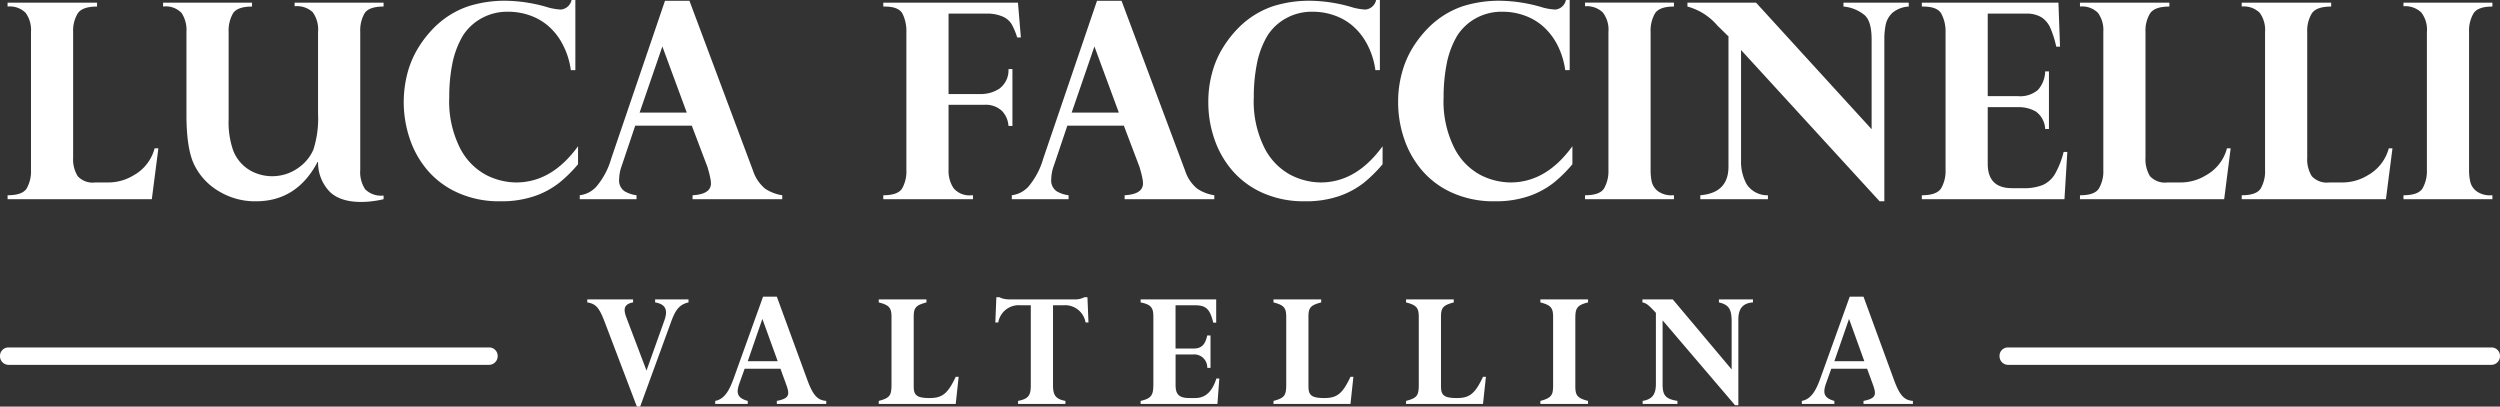 <svg xmlns="http://www.w3.org/2000/svg" width="332" height="54" viewBox="0 0 332 54">
  <rect x="0" y="0" width="332" height="54" fill="#333333" stroke="none"/>
<defs>
    <style>
      .cls-1 {
        fill: #fff;
        fill-rule: evenodd;
      }
    </style>
  </defs>
  <path id="luca-faccinelli-logo" class="cls-1" d="M823.161,1096.45H804.008v-0.52c1.309,0,2.157-.3,2.538-0.91a4.594,4.594,0,0,0,.57-2.46v-18.32a3.864,3.864,0,0,0-.709-2.53,2.97,2.97,0,0,0-2.4-.84v-0.52h11.881v0.52c-1.313,0-2.169.31-2.565,0.91a4.4,4.4,0,0,0-.611,2.46v16.69a4.294,4.294,0,0,0,.6,2.46,2.692,2.692,0,0,0,2.331.84h1.745a6.468,6.468,0,0,0,3.344-.94,5.772,5.772,0,0,0,2.8-3.59h0.5Zm23.56-1.06a5.56,5.56,0,0,1-1.482-3.88h-0.064q-2.757,5.22-8.181,5.22a9.222,9.222,0,0,1-4.923-1.33,8.281,8.281,0,0,1-3.21-3.39c-0.738-1.41-1.1-3.67-1.1-6.78v-10.98a4.132,4.132,0,0,0-.642-2.52,2.893,2.893,0,0,0-2.462-.86v-0.52h11.813v0.52c-1.3,0-2.149.31-2.53,0.91a4.613,4.613,0,0,0-.578,2.47v11.64a11.247,11.247,0,0,0,.594,4.06,5.226,5.226,0,0,0,3.012,3.04,5.879,5.879,0,0,0,2.156.41,6,6,0,0,0,2.26-.43,6.293,6.293,0,0,0,1.934-1.25,5.594,5.594,0,0,0,1.3-1.85,13.445,13.445,0,0,0,.618-4.75v-10.87a3.905,3.905,0,0,0-.714-2.64,3.1,3.1,0,0,0-2.393-.78v-0.48h11.811v0.52c-1.284,0-2.124.29-2.522,0.89a4.617,4.617,0,0,0-.577,2.49v18.31a4.112,4.112,0,0,0,.657,2.58,3,3,0,0,0,2.442.83v0.48s-4.931,1.33-7.222-1.06m32.689-16.08h-0.6a10.219,10.219,0,0,0-1.055-3.36,8.273,8.273,0,0,0-1.871-2.44,7.583,7.583,0,0,0-2.473-1.45,8.534,8.534,0,0,0-2.909-.5,7,7,0,0,0-3.611.9,6.821,6.821,0,0,0-2.4,2.25,11.858,11.858,0,0,0-1.42,3.76,22.4,22.4,0,0,0-.408,4.41,13.8,13.8,0,0,0,1.439,6.8,8.3,8.3,0,0,0,3.448,3.55,8.911,8.911,0,0,0,3.988,1q4.745,0,8.229-4.81v2.39a18.137,18.137,0,0,1-2.466,2.44,11.2,11.2,0,0,1-3.27,1.78,13.583,13.583,0,0,1-4.594.7,13.321,13.321,0,0,1-5.533-1.09,11.419,11.419,0,0,1-4.043-2.93,12.62,12.62,0,0,1-2.419-4.22,15.178,15.178,0,0,1-.292-8.91,12.593,12.593,0,0,1,1.435-3.29,14.566,14.566,0,0,1,2.148-2.7,11.732,11.732,0,0,1,4.439-2.75,15.943,15.943,0,0,1,4.966-.74,20.365,20.365,0,0,1,5.736.91,8.048,8.048,0,0,0,1.6.26,1.606,1.606,0,0,0,1.436-1.27h0.5v9.31Zm15.153-9.2,8.446,22.57a5.184,5.184,0,0,0,1.606,2.38,5.636,5.636,0,0,0,2.271.87v0.52H894.975v-0.52c1.632-.09,2.441-0.62,2.441-1.59a3.879,3.879,0,0,0-.079-0.65c-0.056-.27-0.115-0.57-0.206-0.88s-0.135-.51-0.159-0.58l-2.1-5.54h-7.515l-1.788,5.32a5.377,5.377,0,0,0-.345,1.75,1.747,1.747,0,0,0,.689,1.62,4.191,4.191,0,0,0,1.618.55v0.52h-7.539v-0.52a3.563,3.563,0,0,0,2.2-1.14,10.019,10.019,0,0,0,1.982-3.74l7.135-20.94h3.258Zm-6.62,14.84h6.262l-3.241-8.78Zm50.244-14.6,0.388,4.63h-0.492a8.814,8.814,0,0,0-.729-1.76,2.6,2.6,0,0,0-1.169-1.01,5.274,5.274,0,0,0-2.3-.4h-4.914v10.68h4.281a4.464,4.464,0,0,0,2.473-.72,3.038,3.038,0,0,0,1.205-2.6h0.523v7.55h-0.523a3.186,3.186,0,0,0-.856-1.98,3.147,3.147,0,0,0-2.386-.82h-4.717v8.64a4.131,4.131,0,0,0,.666,2.43,2.756,2.756,0,0,0,2.41.94h0.166v0.52H920.3v-0.52c1.283,0,2.12-.3,2.5-0.9a4.612,4.612,0,0,0,.568-2.47v-18.34a5.208,5.208,0,0,0-.5-2.37c-0.332-.66-1.141-0.98-2.4-0.98H920.3v-0.52h17.884Zm13.758-.24,8.446,22.57a5.1,5.1,0,0,0,1.609,2.38,5.582,5.582,0,0,0,2.263.87v0.52h-11.91v-0.52q2.443-.135,2.442-1.59a3.8,3.8,0,0,0-.08-0.65c-0.048-.27-0.119-0.57-0.206-0.88s-0.134-.51-0.158-0.58l-2.1-5.54h-7.507l-1.792,5.32a5.285,5.285,0,0,0-.341,1.75,1.757,1.757,0,0,0,.682,1.62,4.175,4.175,0,0,0,1.617.55v0.52h-7.538v-0.52a3.605,3.605,0,0,0,2.2-1.14,10.1,10.1,0,0,0,1.978-3.74l7.134-20.94h3.263Zm-6.623,14.84h6.262l-3.242-8.78Zm40.932-5.64h-0.6a10.29,10.29,0,0,0-1.055-3.36,8.368,8.368,0,0,0-1.875-2.44,7.494,7.494,0,0,0-2.476-1.45,8.473,8.473,0,0,0-2.9-.5,7,7,0,0,0-3.615.9,6.755,6.755,0,0,0-2.395,2.25,11.62,11.62,0,0,0-1.418,3.76,22.316,22.316,0,0,0-.413,4.41,13.8,13.8,0,0,0,1.436,6.8,8.29,8.29,0,0,0,3.455,3.55,8.9,8.9,0,0,0,3.98,1q4.745,0,8.232-4.81v2.39a18.4,18.4,0,0,1-2.461,2.44,11.332,11.332,0,0,1-3.273,1.78,13.61,13.61,0,0,1-4.591.7,13.386,13.386,0,0,1-5.541-1.09,11.433,11.433,0,0,1-4.035-2.93,12.617,12.617,0,0,1-2.425-4.22,14.875,14.875,0,0,1-.817-4.89,14.516,14.516,0,0,1,.531-4.02,12.365,12.365,0,0,1,1.435-3.29,14.566,14.566,0,0,1,2.148-2.7,11.72,11.72,0,0,1,4.44-2.75,15.89,15.89,0,0,1,4.962-.74,20.332,20.332,0,0,1,5.731.91,8.016,8.016,0,0,0,1.61.26,1.6,1.6,0,0,0,1.427-1.27h0.5v9.31Zm25.2,0h-0.59a10.506,10.506,0,0,0-1.05-3.36,8.52,8.52,0,0,0-1.88-2.44,7.563,7.563,0,0,0-2.48-1.45,8.472,8.472,0,0,0-2.91-.5,7,7,0,0,0-3.606.9,6.824,6.824,0,0,0-2.4,2.25,11.778,11.778,0,0,0-1.415,3.76,22.628,22.628,0,0,0-.409,4.41,13.761,13.761,0,0,0,1.438,6.8,8.277,8.277,0,0,0,3.445,3.55,8.923,8.923,0,0,0,4,1q4.74,0,8.22-4.81v2.39a17.707,17.707,0,0,1-2.46,2.44,11.38,11.38,0,0,1-3.27,1.78,13.587,13.587,0,0,1-4.59.7,13.382,13.382,0,0,1-5.545-1.09,11.344,11.344,0,0,1-4.035-2.93,12.559,12.559,0,0,1-2.422-4.22,14.9,14.9,0,0,1-.82-4.89,14.479,14.479,0,0,1,.531-4.02,12.456,12.456,0,0,1,1.431-3.29,14.713,14.713,0,0,1,2.152-2.7,11.741,11.741,0,0,1,4.435-2.75,15.946,15.946,0,0,1,4.963-.74,20.374,20.374,0,0,1,5.74.91,8.041,8.041,0,0,0,1.6.26,1.587,1.587,0,0,0,1.43-1.27h0.5v9.31Zm2.04-8.48v-0.48h11.81v0.52c-1.31,0-2.15.31-2.53,0.93a4.56,4.56,0,0,0-.57,2.45v18.31a7.406,7.406,0,0,0,.15,1.57,2.269,2.269,0,0,0,.81,1.25,3.042,3.042,0,0,0,2,.55h0.14v0.52h-11.81v-0.52c1.3,0,2.15-.3,2.53-0.91a4.639,4.639,0,0,0,.58-2.46v-18.31a3.75,3.75,0,0,0-.76-2.61,3.086,3.086,0,0,0-2.35-.81m22.71-.48,15.35,16.81v-11.94c0-1.57-.3-2.64-0.92-3.2a5.077,5.077,0,0,0-2.82-1.15v-0.52h8.67v0.52a3.729,3.729,0,0,0-2.13.8,3.026,3.026,0,0,0-.91,1.51,9.457,9.457,0,0,0-.2,2.04v21.51h-0.63l-18.4-20.09v14.69a6.159,6.159,0,0,0,.75,3.14,3.269,3.269,0,0,0,2.82,1.46v0.52h-8.98v-0.52q3.765-.315,3.74-3.84v-17.28a1.728,1.728,0,0,1-.28-0.25c-0.1-.09-0.26-0.26-0.51-0.5s-0.45-.45-0.65-0.63a7.937,7.937,0,0,0-4.01-2.56v-0.52h9.11Zm40.16,0,0.21,5.85h-0.5a13.53,13.53,0,0,0-.76-2.43,3.25,3.25,0,0,0-1.18-1.46,3.8,3.8,0,0,0-2.1-.5h-5.06v10.96H1071a3.616,3.616,0,0,0,2.64-.83,3.851,3.851,0,0,0,.96-2.46h0.5v7.65h-0.5a3.025,3.025,0,0,0-1.24-2.32,4.539,4.539,0,0,0-2.36-.58h-4.03v7.51c0,2.17,1.07,3.25,3.23,3.25h1.53a6.5,6.5,0,0,0,2.54-.42,3.61,3.61,0,0,0,1.63-1.46,11.569,11.569,0,0,0,1.15-2.93h0.49l-0.38,6.27h-18.94v-0.52c1.32,0,2.17-.31,2.56-0.92a4.58,4.58,0,0,0,.59-2.45v-18.27a4.99,4.99,0,0,0-.54-2.43c-0.35-.67-1.17-0.99-2.44-0.99h-0.17v-0.52h18.14Zm22.01,26.1h-19.15v-0.52c1.3,0,2.15-.3,2.52-0.91a4.5,4.5,0,0,0,.58-2.46v-18.32a3.875,3.875,0,0,0-.71-2.53,2.96,2.96,0,0,0-2.39-.84v-0.52h11.87v0.52c-1.31,0-2.16.31-2.56,0.91a4.35,4.35,0,0,0-.61,2.46v16.69a4.339,4.339,0,0,0,.59,2.46,2.717,2.717,0,0,0,2.34.84h1.75a6.406,6.406,0,0,0,3.33-.94,5.751,5.751,0,0,0,2.81-3.59h0.49Zm21.48,0H1100.7v-0.52c1.3,0,2.15-.3,2.53-0.91a4.594,4.594,0,0,0,.57-2.46v-18.32a3.876,3.876,0,0,0-.7-2.53,2.983,2.983,0,0,0-2.4-.84v-0.52h11.88v0.52c-1.31,0-2.17.31-2.57,0.91a4.432,4.432,0,0,0-.61,2.46v16.69a4.256,4.256,0,0,0,.6,2.46,2.707,2.707,0,0,0,2.33.84h1.75a6.415,6.415,0,0,0,3.34-.94,5.817,5.817,0,0,0,2.81-3.59h0.49Zm2.33-25.62v-0.48h11.81v0.52q-1.965,0-2.52.93a4.558,4.558,0,0,0-.58,2.45v18.31a6.772,6.772,0,0,0,.16,1.57,2.216,2.216,0,0,0,.81,1.25,3.023,3.023,0,0,0,2,.55h0.13v0.52h-11.81v-0.52c1.3,0,2.14-.3,2.53-0.91a4.639,4.639,0,0,0,.58-2.46v-18.31a3.7,3.7,0,0,0-.76-2.61,3.086,3.086,0,0,0-2.35-.81M804.1,1118.45a1.141,1.141,0,0,1-1.1-1.17,1.12,1.12,0,0,1,1.1-1.14h63.882a1.126,1.126,0,0,1,1.11,1.14,1.152,1.152,0,0,1-1.11,1.17H804.1Zm265.538,0a1.139,1.139,0,0,1-1.1-1.17,1.112,1.112,0,0,1,1.1-1.14h64.25a1.121,1.121,0,0,1,1.11,1.14,1.147,1.147,0,0,1-1.11,1.17h-64.25ZM888.01,1124h-0.434l-4.23-11.13c-0.754-2-1.188-2.52-2.354-2.71v-0.4h6.081v0.4c-1.326.24-1.258,1.02-.892,2l2.675,7.05,2.379-6.67c0.411-1.17.343-2.12-1.235-2.38v-0.4h4.435v0.4c-1.3.29-1.783,1.14-2.309,2.57Zm18.634-5.03h-4.756l-0.664,1.85c-0.48,1.31-.388,2.02,1.075,2.42v0.4h-4.32v-0.4c1.3-.24,1.943-1.54,2.514-3.16l3.841-10.68h1.829l4.071,11.11c0.732,1.97,1.325,2.64,2.491,2.73v0.4h-6.562v-0.4c1.67-.33,1.738-0.81,1.258-2.14Zm-2.4-6.62-1.943,5.62h3.979Zm20.1,9.02c0,1.14.458,1.49,2.1,1.49s2.4-.52,3.476-2.82h0.389l-0.389,3.6H919.7v-0.4c1.532-.4,1.692-0.76,1.692-2.25v-8.88c0-1.24-.3-1.59-1.692-1.95v-0.4h6.334v0.4c-1.327.36-1.693,0.64-1.693,1.85v9.36Zm13.855,2.27v-0.4c1.418-.28,1.691-0.76,1.691-2.09v-10.61h-1.349a2.757,2.757,0,0,0-2.972,2.28h-0.388l0.136-3.35h0.412a2.049,2.049,0,0,0,.618.22,3.728,3.728,0,0,0,.708.07h8.62a2.612,2.612,0,0,0,1.327-.29h0.411l0.137,3.35h-0.388a2.757,2.757,0,0,0-2.972-2.28h-1.35v10.64c0,1.35.389,1.82,1.647,2.06v0.4h-6.288Zm25.561-4.79h-0.435a1.729,1.729,0,0,0-1.852-1.78h-2.355v4.08c0,1.26.5,1.71,1.829,1.71h0.777c1.647,0,2.379-1.26,2.813-2.59h0.389l-0.252,3.37h-10.2v-0.4c1.486-.33,1.692-0.81,1.692-2.23v-8.92c0-1.22-.274-1.64-1.692-1.93v-0.4h10.037v3.09H964.12c-0.436-1.79-.938-2.31-2.425-2.31h-2.583v5.75h2.355c1.075,0,1.578-.48,1.852-1.74h0.435v4.3Zm13.008,2.52c0,1.14.457,1.49,2.1,1.49s2.4-.52,3.476-2.82h0.388l-0.388,3.6H972.119v-0.4c1.532-.4,1.693-0.76,1.693-2.25v-8.88c0-1.24-.3-1.59-1.693-1.95v-0.4h6.334v0.4c-1.327.36-1.691,0.64-1.691,1.85v9.36Zm17.6,0c0,1.14.456,1.49,2.1,1.49s2.4-.52,3.475-2.82h0.386l-0.386,3.6h-10.22v-0.4c1.532-.4,1.691-0.76,1.691-2.25v-8.88c0-1.24-.3-1.59-1.691-1.95v-0.4h6.334v0.4c-1.327.36-1.693,0.64-1.693,1.85v9.36Zm17.835-.07c0,1.23.29,1.58,1.69,1.94v0.4h-6.33v-0.4c1.64-.43,1.69-0.9,1.69-2.25v-8.88c0-1.24-.3-1.59-1.69-1.95v-0.4h6.33v0.4c-1.6.38-1.69,0.9-1.69,2.23v8.91Zm21.65,2.51h-0.44l-9.62-11.27v8.49c0,1.52.43,1.95,1.97,2.21v0.4h-4.62v-0.4c1.44-.24,1.78-1.04,1.76-2.4v-9.3c-1.03-1.09-1.24-1.26-1.79-1.38v-0.4h4.03l7.82,9.3v-6.24c0-1.68-.28-2.33-1.69-2.66v-0.4h4.52v0.4c-1.53.1-1.94,1.05-1.94,2.28v11.37Zm17.1-4.84h-4.76l-0.66,1.85c-0.48,1.31-.39,2.02,1.07,2.42v0.4h-4.32v-0.4c1.31-.24,1.95-1.54,2.52-3.16l3.84-10.68h1.83l4.07,11.11c0.73,1.97,1.32,2.64,2.49,2.73v0.4h-6.56v-0.4c1.67-.33,1.74-0.81,1.26-2.14Zm-2.4-6.62-1.95,5.62h3.98Z" transform="translate(-803 -1070)"/>
</svg>
